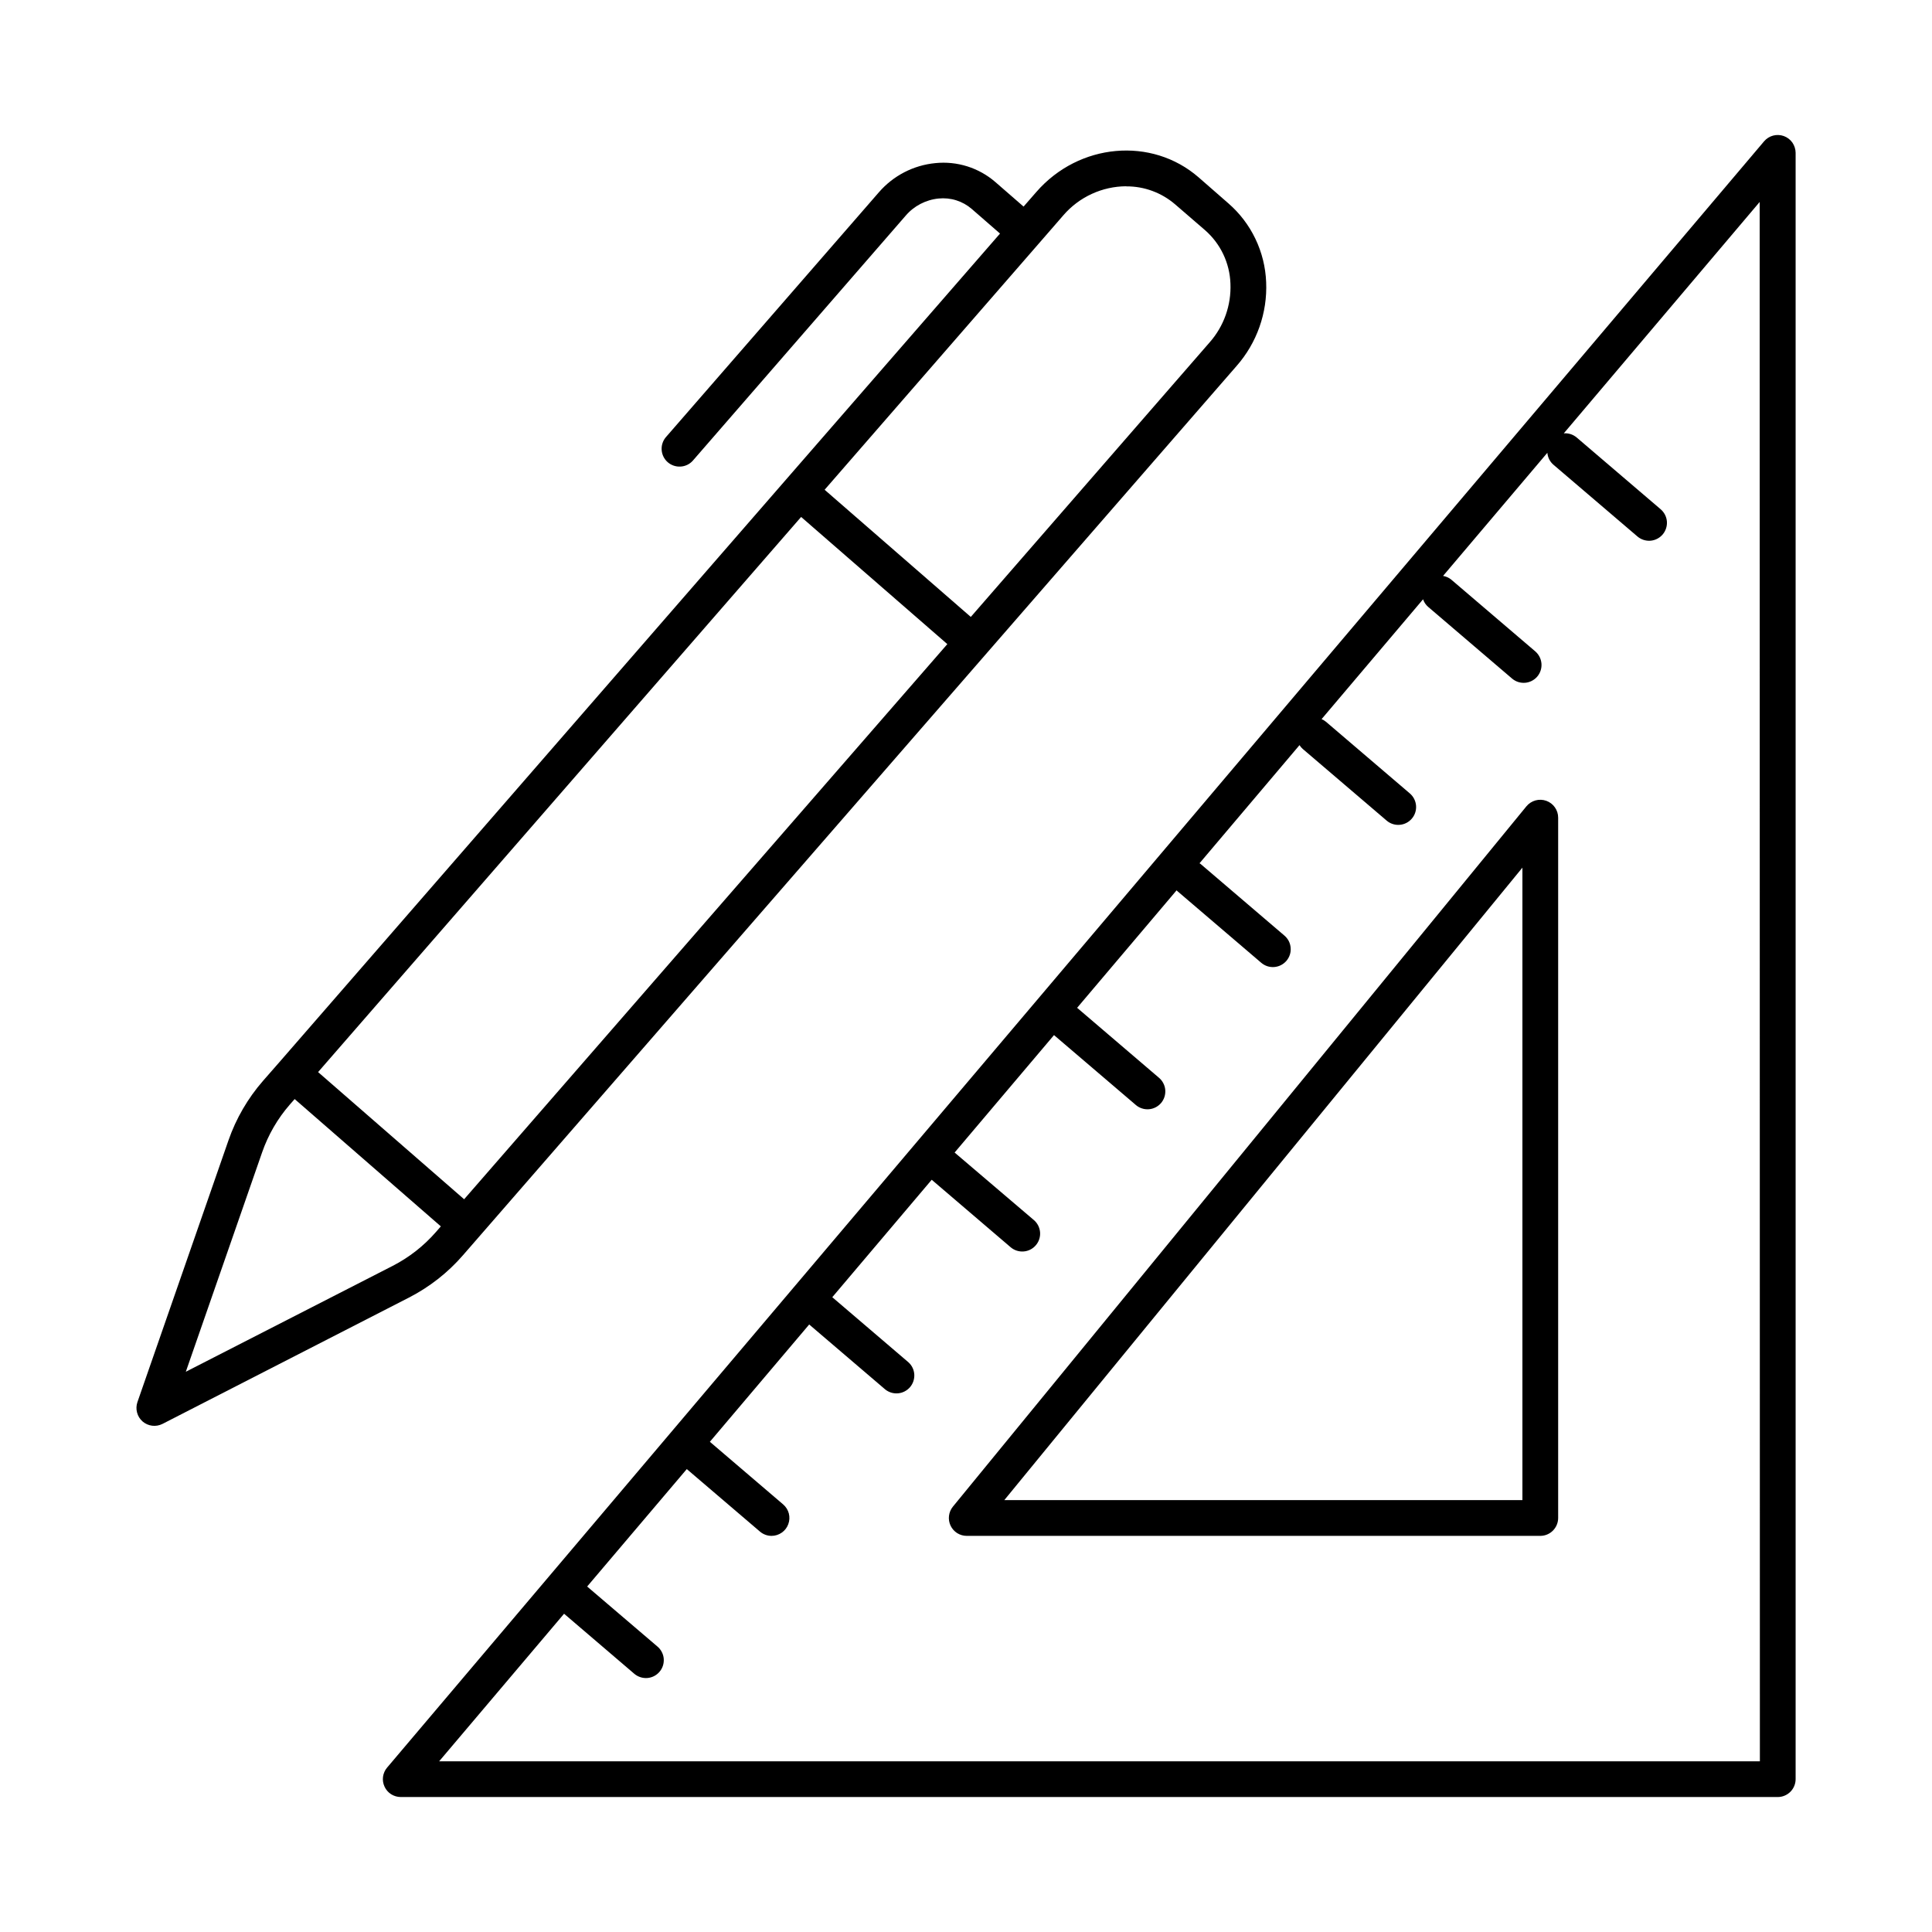 <svg width="56" height="56" viewBox="0 0 56 56" fill="none" xmlns="http://www.w3.org/2000/svg">
<path d="M51.706 3.944C51.607 3.908 51.498 3.903 51.396 3.93C51.293 3.957 51.202 4.015 51.133 4.096L15.9 45.708L11.22 51.235C11.156 51.31 11.116 51.402 11.102 51.5C11.089 51.598 11.104 51.697 11.146 51.787C11.187 51.877 11.253 51.953 11.336 52.006C11.42 52.059 11.516 52.087 11.615 52.088H51.528C51.666 52.088 51.797 52.033 51.895 51.936C51.992 51.839 52.047 51.707 52.047 51.569V4.429C52.046 4.323 52.013 4.22 51.953 4.133C51.892 4.046 51.806 3.981 51.706 3.944ZM51.011 51.052H12.729L16.35 46.775L18.386 48.516C18.438 48.56 18.498 48.593 18.563 48.614C18.627 48.635 18.696 48.643 18.763 48.638C18.831 48.633 18.897 48.614 18.958 48.583C19.018 48.552 19.072 48.51 19.116 48.458C19.161 48.406 19.194 48.346 19.215 48.282C19.236 48.217 19.244 48.149 19.239 48.081C19.234 48.013 19.215 47.947 19.184 47.887C19.153 47.826 19.111 47.772 19.059 47.728L17.019 45.986L19.907 42.582L22.027 44.393C22.121 44.474 22.241 44.518 22.364 44.518C22.47 44.518 22.573 44.485 22.66 44.424C22.747 44.364 22.813 44.278 22.849 44.178C22.886 44.079 22.891 43.971 22.865 43.869C22.838 43.766 22.78 43.675 22.7 43.606L20.576 41.791L23.455 38.391L25.659 40.274C25.764 40.358 25.898 40.399 26.032 40.386C26.166 40.374 26.29 40.309 26.378 40.207C26.465 40.105 26.509 39.972 26.501 39.838C26.493 39.703 26.432 39.577 26.332 39.487L24.124 37.6L27.006 34.196L29.294 36.152C29.399 36.241 29.534 36.285 29.671 36.274C29.808 36.264 29.935 36.199 30.024 36.094C30.114 35.99 30.158 35.854 30.147 35.717C30.136 35.581 30.072 35.453 29.967 35.364L27.67 33.407L30.551 30.003L32.923 32.029C32.975 32.074 33.035 32.107 33.1 32.128C33.164 32.149 33.233 32.157 33.3 32.152C33.368 32.147 33.434 32.128 33.495 32.097C33.555 32.066 33.609 32.024 33.654 31.972C33.698 31.92 33.731 31.86 33.752 31.796C33.773 31.731 33.781 31.663 33.776 31.595C33.771 31.527 33.752 31.461 33.721 31.401C33.69 31.34 33.648 31.286 33.596 31.242L31.221 29.212L34.104 25.807L34.126 25.829L36.558 27.907C36.61 27.951 36.67 27.985 36.734 28.006C36.799 28.027 36.867 28.035 36.935 28.03C37.003 28.024 37.069 28.006 37.129 27.975C37.19 27.944 37.244 27.901 37.288 27.85C37.332 27.798 37.366 27.738 37.387 27.673C37.408 27.609 37.416 27.541 37.41 27.473C37.405 27.405 37.387 27.339 37.356 27.278C37.325 27.218 37.282 27.164 37.231 27.12L34.798 25.041C34.789 25.034 34.779 25.028 34.769 25.022L37.667 21.598C37.693 21.639 37.724 21.676 37.76 21.708L40.193 23.786C40.297 23.875 40.432 23.919 40.569 23.908C40.706 23.898 40.833 23.833 40.923 23.728C41.012 23.624 41.056 23.488 41.045 23.352C41.034 23.215 40.97 23.088 40.865 22.998L38.433 20.92C38.395 20.889 38.352 20.863 38.307 20.844L41.248 17.371C41.277 17.456 41.327 17.531 41.395 17.59L43.827 19.668C43.879 19.712 43.939 19.746 44.003 19.767C44.068 19.788 44.136 19.796 44.204 19.791C44.272 19.786 44.338 19.767 44.399 19.736C44.459 19.705 44.514 19.663 44.558 19.611C44.647 19.506 44.691 19.371 44.68 19.234C44.669 19.097 44.604 18.97 44.5 18.88L42.067 16.802C41.998 16.745 41.916 16.708 41.828 16.693L44.851 13.124C44.862 13.259 44.926 13.384 45.029 13.472L47.462 15.55C47.566 15.639 47.702 15.683 47.839 15.673C47.976 15.662 48.103 15.597 48.193 15.492C48.282 15.388 48.326 15.252 48.316 15.115C48.305 14.978 48.24 14.851 48.135 14.761L45.703 12.683C45.651 12.639 45.592 12.605 45.527 12.584C45.462 12.563 45.394 12.555 45.327 12.561L51.005 5.854L51.011 51.052Z" fill="black"/>
<path d="M44.82 23.212C44.72 23.176 44.611 23.172 44.508 23.2C44.405 23.229 44.313 23.288 44.245 23.37L27.62 43.671C27.558 43.747 27.519 43.839 27.507 43.937C27.495 44.034 27.511 44.133 27.553 44.222C27.595 44.31 27.661 44.385 27.744 44.438C27.827 44.49 27.923 44.518 28.021 44.518H44.646C44.784 44.518 44.915 44.463 45.012 44.366C45.109 44.268 45.164 44.137 45.164 43.999V23.699C45.164 23.593 45.131 23.488 45.069 23.401C45.008 23.314 44.921 23.248 44.82 23.212ZM44.128 43.482H29.11L44.128 25.149V43.482Z" fill="black"/>
<path d="M13.42 36.383L35.842 10.609C36.431 9.94 36.739 9.068 36.7 8.177C36.683 7.742 36.577 7.315 36.389 6.923C36.201 6.53 35.935 6.181 35.606 5.895L34.743 5.141C33.382 3.957 31.274 4.146 30.04 5.563L29.669 5.988L28.849 5.275C28.612 5.07 28.335 4.916 28.037 4.822C27.738 4.728 27.423 4.696 27.112 4.728C26.476 4.789 25.888 5.094 25.471 5.578L19.296 12.677C19.21 12.781 19.168 12.915 19.179 13.049C19.19 13.184 19.253 13.309 19.355 13.398C19.457 13.486 19.59 13.532 19.725 13.524C19.86 13.517 19.987 13.457 20.078 13.357L26.25 6.253C26.492 5.969 26.835 5.791 27.206 5.754C27.378 5.737 27.552 5.754 27.717 5.806C27.882 5.858 28.035 5.943 28.166 6.056L28.986 6.77L22.776 13.909L8.1 30.785L7.622 31.331C7.182 31.836 6.843 32.42 6.623 33.052L3.983 40.642C3.95 40.739 3.946 40.845 3.973 40.944C3.999 41.044 4.055 41.134 4.133 41.202C4.211 41.269 4.307 41.312 4.41 41.325C4.513 41.338 4.616 41.319 4.709 41.273L11.854 37.611C12.45 37.305 12.982 36.888 13.42 36.383ZM23.221 14.984L27.459 18.67L13.453 34.761L9.22 31.075L23.221 14.984ZM32.643 5.402C33.165 5.398 33.67 5.585 34.065 5.926L34.929 6.672C35.151 6.866 35.331 7.103 35.458 7.37C35.584 7.636 35.655 7.926 35.665 8.221C35.691 8.846 35.475 9.457 35.06 9.926L28.139 17.882L23.902 14.196L30.113 7.056L30.823 6.239C31.049 5.977 31.328 5.767 31.642 5.622C31.956 5.477 32.297 5.401 32.643 5.399V5.402ZM5.386 39.761L7.599 33.398C7.776 32.89 8.048 32.421 8.401 32.016L8.541 31.857L12.778 35.547L12.638 35.708C12.286 36.113 11.859 36.447 11.382 36.692L5.386 39.761Z" fill="black"/>
</svg>
